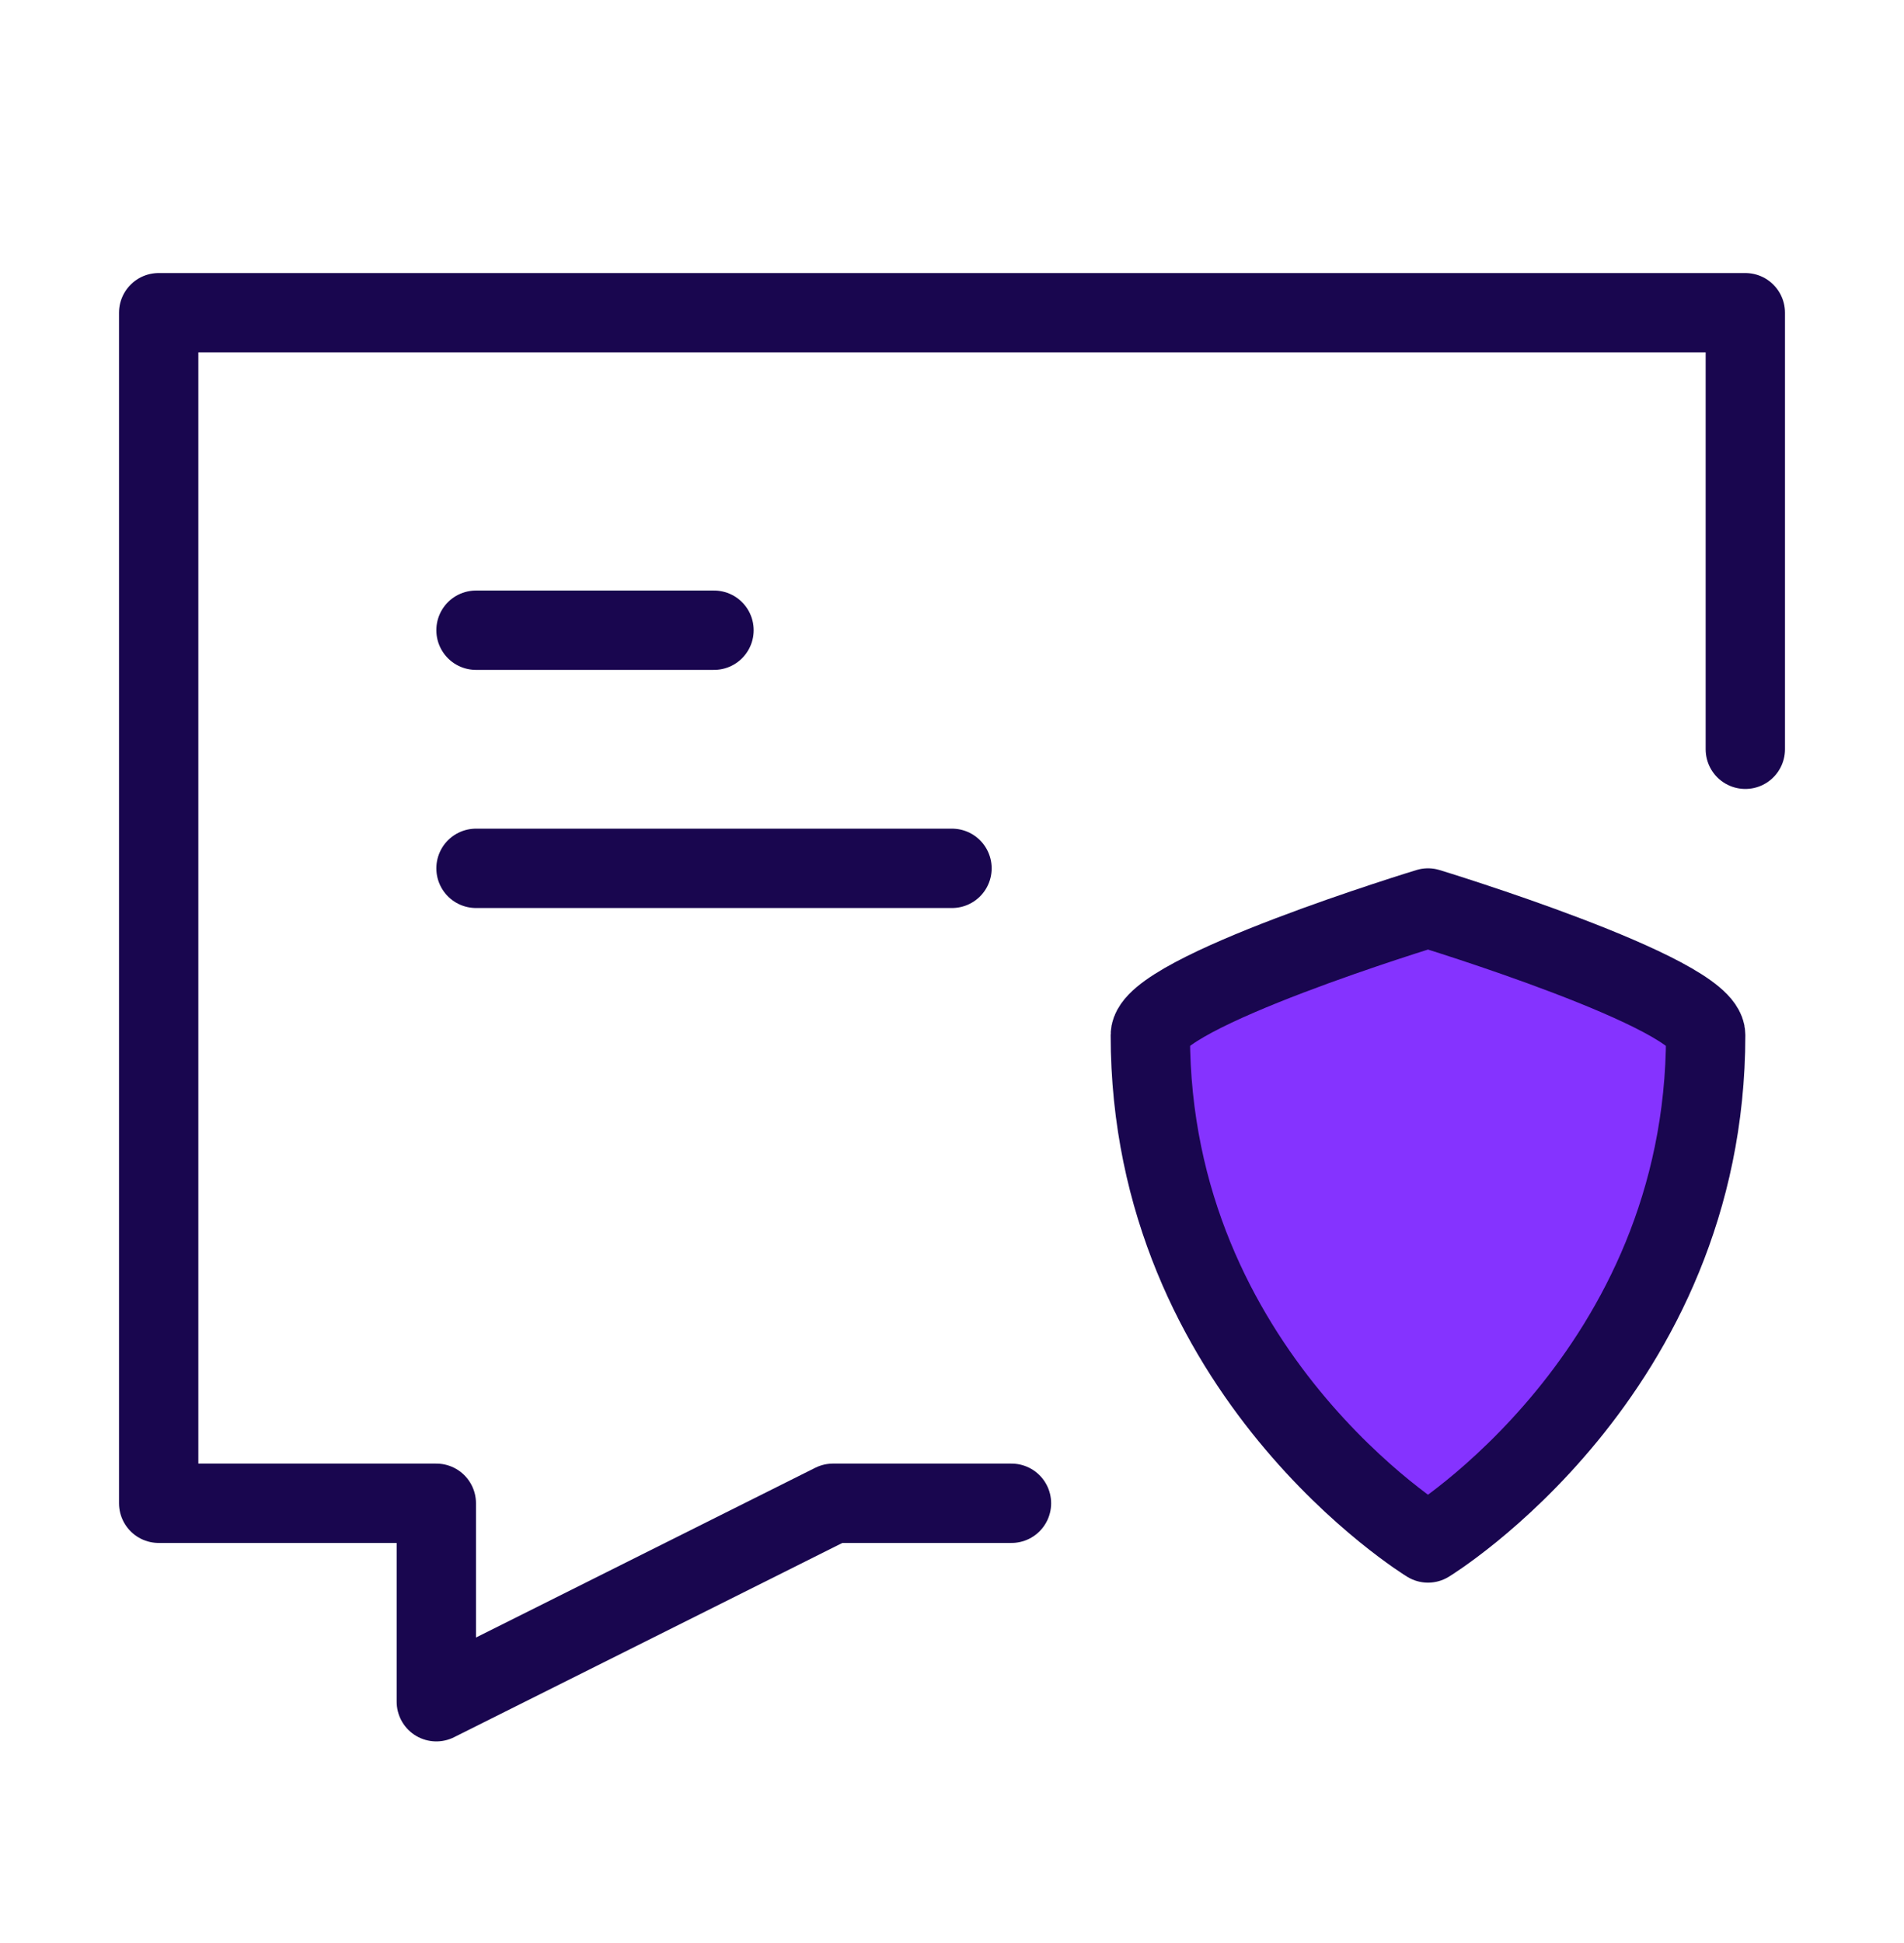 <svg xmlns="http://www.w3.org/2000/svg" width="50" height="51" viewBox="0 0 50 51" fill="none"><path d="M26.562 39.458H21.875L11.458 44.667V39.458H4.167V8.208H45.833V19.667" stroke="#19064F" stroke-width="2.083" stroke-linecap="round" stroke-linejoin="round"></path><path d="M30.208 27.167C30.208 26.055 37.5 23.833 37.5 23.833C37.5 23.833 44.792 26.055 44.792 27.167C44.792 36.056 37.5 40.5 37.5 40.5C37.5 40.5 30.208 36.056 30.208 27.167Z" fill="#8533FF" stroke="#19064F" stroke-width="2.083" stroke-linecap="round" stroke-linejoin="round"></path><path d="M12.5 16.542H15.625H18.75" stroke="#19064F" stroke-width="2.083" stroke-linecap="round" stroke-linejoin="round"></path><path d="M12.5 22.792H18.75H25" stroke="#19064F" stroke-width="2.083" stroke-linecap="round" stroke-linejoin="round"></path></svg>